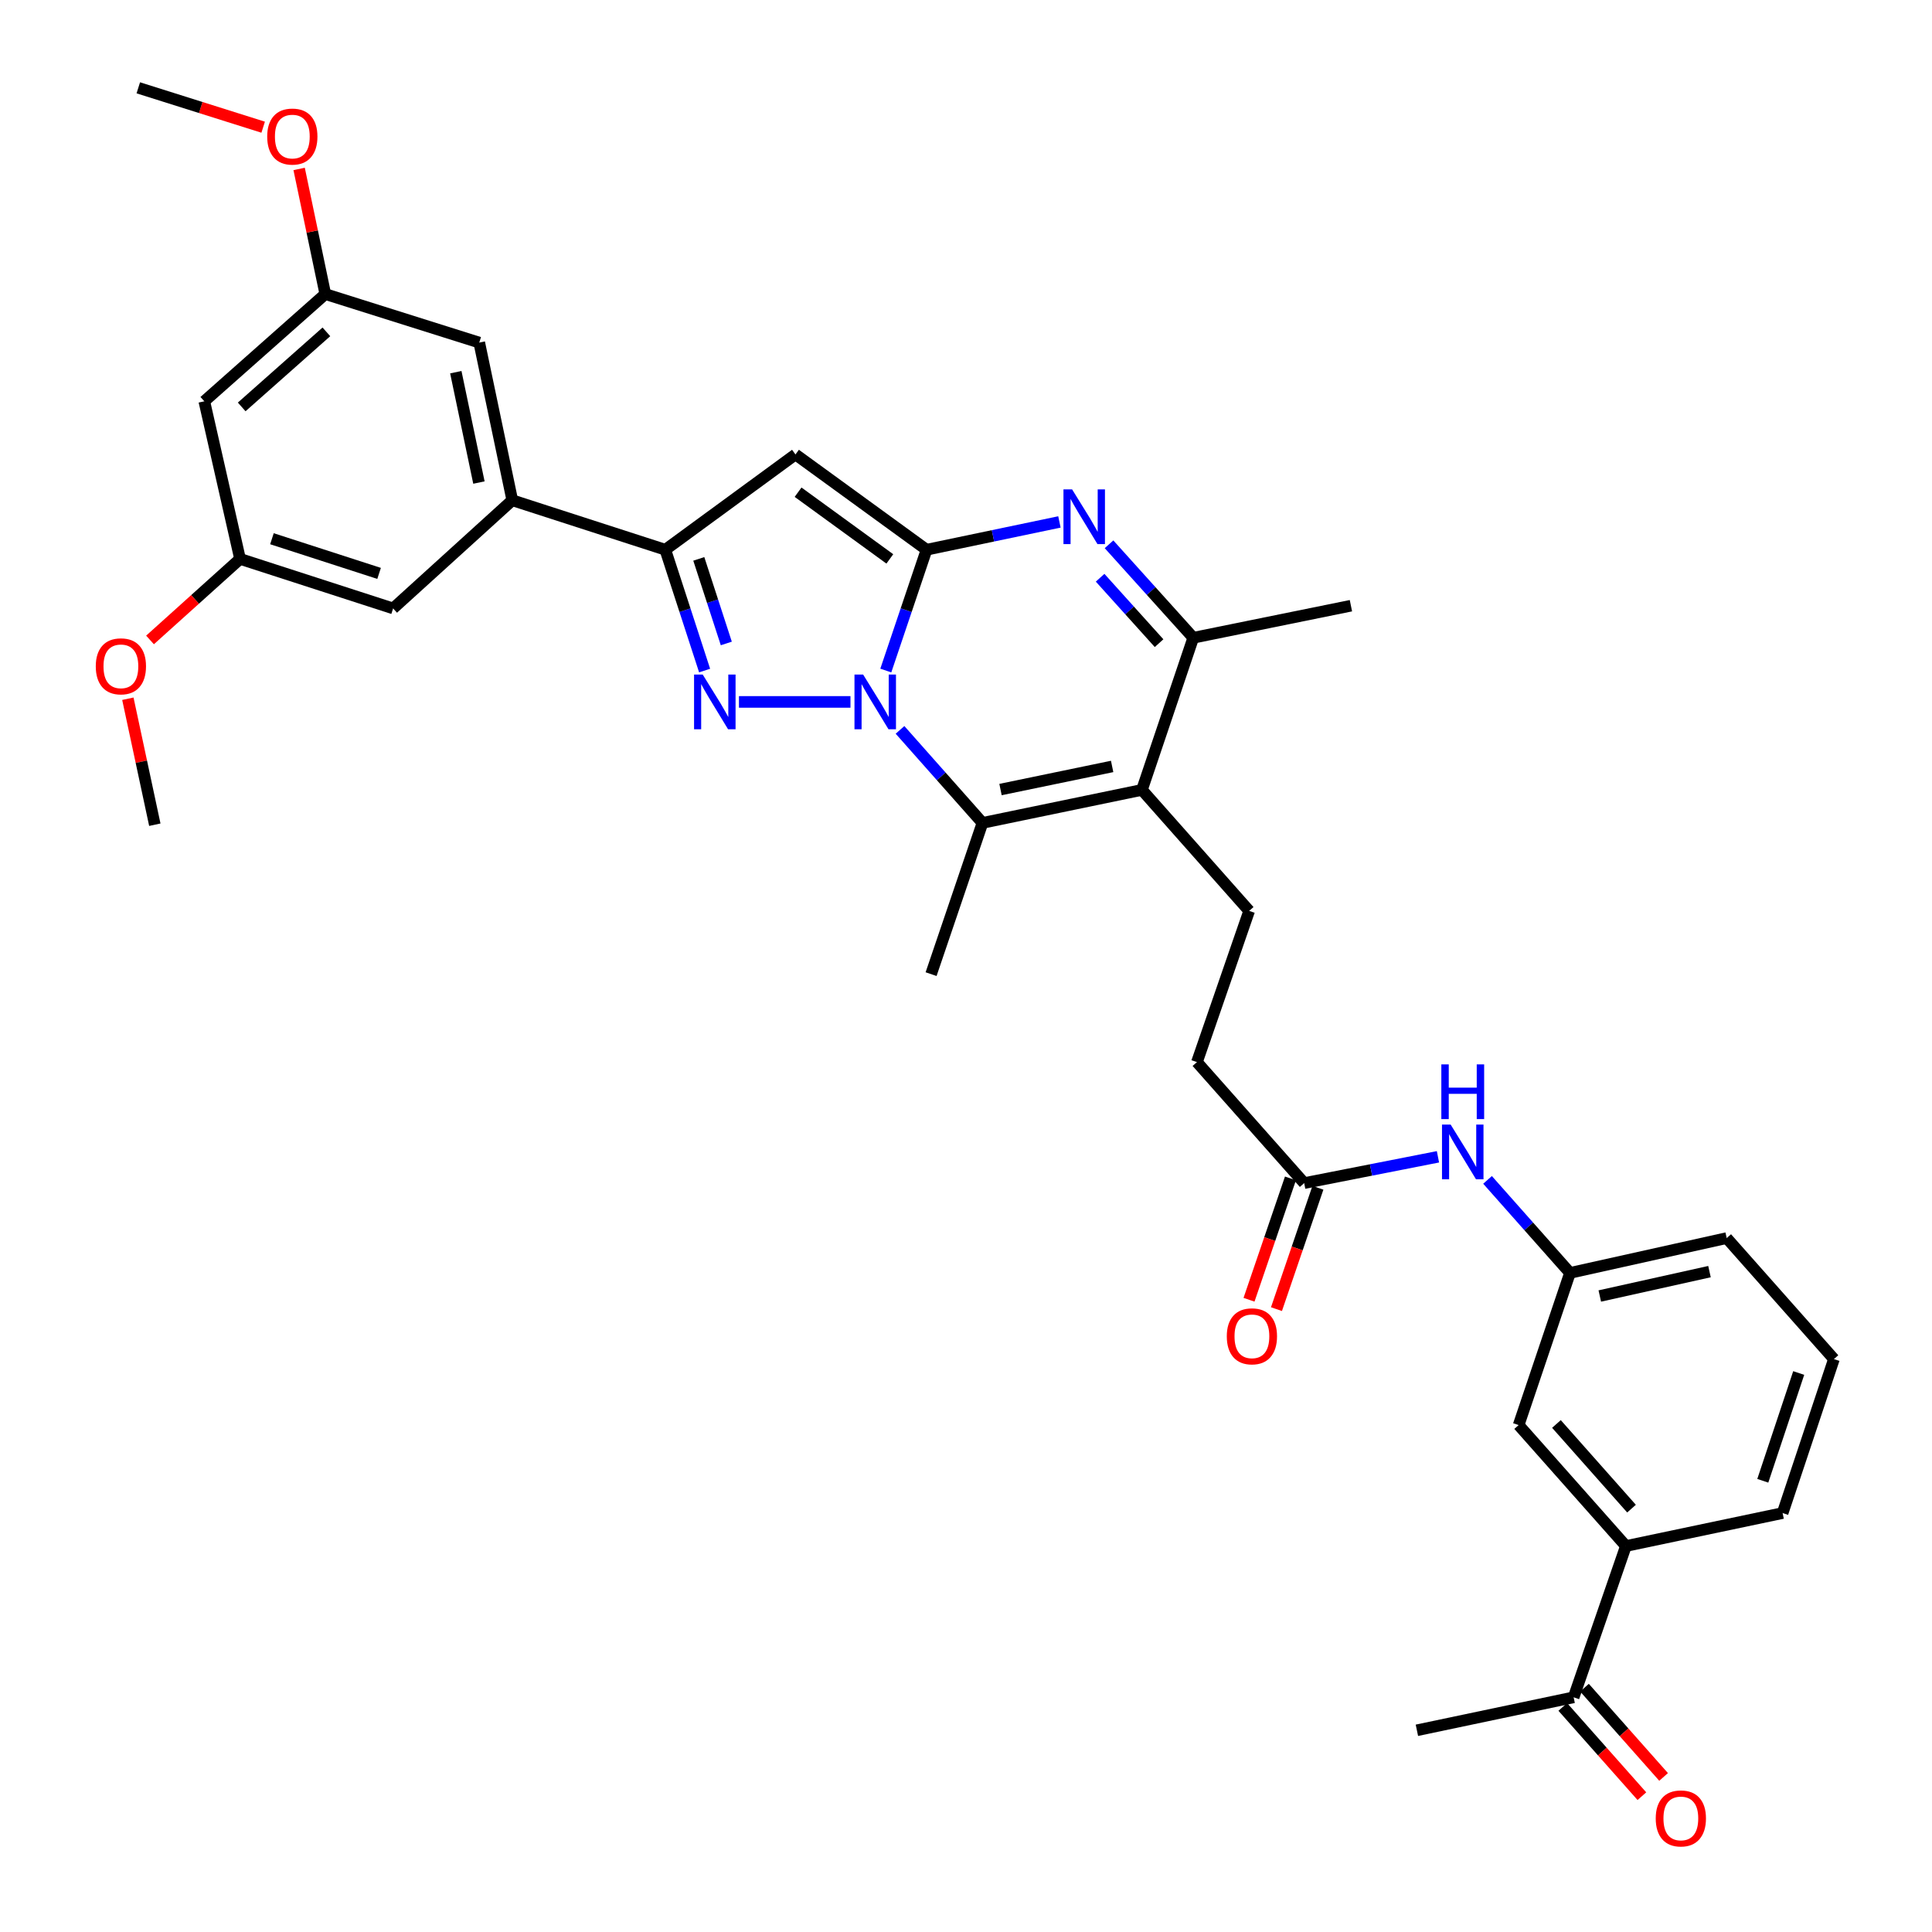 <?xml version='1.0' encoding='iso-8859-1'?>
<svg version='1.1' baseProfile='full'
              xmlns='http://www.w3.org/2000/svg'
                      xmlns:rdkit='http://www.rdkit.org/xml'
                      xmlns:xlink='http://www.w3.org/1999/xlink'
                  xml:space='preserve'
width='1000px' height='1000px' viewBox='0 0 1000 1000'>
<!-- END OF HEADER -->
<rect style='opacity:1.0;fill:#FFFFFF;stroke:none' width='1000' height='1000' x='0' y='0'> </rect>
<path class='bond-0' d='M 458.493,347.071 L 469.036,315.805' style='fill:none;fill-rule:evenodd;stroke:#0000FF;stroke-width:6px;stroke-linecap:butt;stroke-linejoin:miter;stroke-opacity:1' />
<path class='bond-0' d='M 469.036,315.805 L 479.579,284.54' style='fill:none;fill-rule:evenodd;stroke:#000000;stroke-width:6px;stroke-linecap:butt;stroke-linejoin:miter;stroke-opacity:1' />
<path class='bond-1' d='M 440.201,363.309 L 382.48,363.309' style='fill:none;fill-rule:evenodd;stroke:#0000FF;stroke-width:6px;stroke-linecap:butt;stroke-linejoin:miter;stroke-opacity:1' />
<path class='bond-3' d='M 465.849,377.786 L 487.188,401.861' style='fill:none;fill-rule:evenodd;stroke:#0000FF;stroke-width:6px;stroke-linecap:butt;stroke-linejoin:miter;stroke-opacity:1' />
<path class='bond-3' d='M 487.188,401.861 L 508.527,425.936' style='fill:none;fill-rule:evenodd;stroke:#000000;stroke-width:6px;stroke-linecap:butt;stroke-linejoin:miter;stroke-opacity:1' />
<path class='bond-2' d='M 479.579,284.54 L 513.97,277.347' style='fill:none;fill-rule:evenodd;stroke:#000000;stroke-width:6px;stroke-linecap:butt;stroke-linejoin:miter;stroke-opacity:1' />
<path class='bond-2' d='M 513.97,277.347 L 548.36,270.154' style='fill:none;fill-rule:evenodd;stroke:#0000FF;stroke-width:6px;stroke-linecap:butt;stroke-linejoin:miter;stroke-opacity:1' />
<path class='bond-4' d='M 479.579,284.54 L 411.739,235.22' style='fill:none;fill-rule:evenodd;stroke:#000000;stroke-width:6px;stroke-linecap:butt;stroke-linejoin:miter;stroke-opacity:1' />
<path class='bond-4' d='M 460.573,289.288 L 413.085,254.763' style='fill:none;fill-rule:evenodd;stroke:#000000;stroke-width:6px;stroke-linecap:butt;stroke-linejoin:miter;stroke-opacity:1' />
<path class='bond-6' d='M 364.706,347.078 L 354.535,315.809' style='fill:none;fill-rule:evenodd;stroke:#0000FF;stroke-width:6px;stroke-linecap:butt;stroke-linejoin:miter;stroke-opacity:1' />
<path class='bond-6' d='M 354.535,315.809 L 344.365,284.54' style='fill:none;fill-rule:evenodd;stroke:#000000;stroke-width:6px;stroke-linecap:butt;stroke-linejoin:miter;stroke-opacity:1' />
<path class='bond-6' d='M 375.935,333.053 L 368.815,311.165' style='fill:none;fill-rule:evenodd;stroke:#0000FF;stroke-width:6px;stroke-linecap:butt;stroke-linejoin:miter;stroke-opacity:1' />
<path class='bond-6' d='M 368.815,311.165 L 361.696,289.276' style='fill:none;fill-rule:evenodd;stroke:#000000;stroke-width:6px;stroke-linecap:butt;stroke-linejoin:miter;stroke-opacity:1' />
<path class='bond-35' d='M 574.033,281.728 L 595.831,305.917' style='fill:none;fill-rule:evenodd;stroke:#0000FF;stroke-width:6px;stroke-linecap:butt;stroke-linejoin:miter;stroke-opacity:1' />
<path class='bond-35' d='M 595.831,305.917 L 617.63,330.106' style='fill:none;fill-rule:evenodd;stroke:#000000;stroke-width:6px;stroke-linecap:butt;stroke-linejoin:miter;stroke-opacity:1' />
<path class='bond-35' d='M 569.417,299.038 L 584.676,315.97' style='fill:none;fill-rule:evenodd;stroke:#0000FF;stroke-width:6px;stroke-linecap:butt;stroke-linejoin:miter;stroke-opacity:1' />
<path class='bond-35' d='M 584.676,315.97 L 599.935,332.902' style='fill:none;fill-rule:evenodd;stroke:#000000;stroke-width:6px;stroke-linecap:butt;stroke-linejoin:miter;stroke-opacity:1' />
<path class='bond-5' d='M 508.527,425.936 L 591.067,408.85' style='fill:none;fill-rule:evenodd;stroke:#000000;stroke-width:6px;stroke-linecap:butt;stroke-linejoin:miter;stroke-opacity:1' />
<path class='bond-5' d='M 517.865,408.668 L 575.642,396.709' style='fill:none;fill-rule:evenodd;stroke:#000000;stroke-width:6px;stroke-linecap:butt;stroke-linejoin:miter;stroke-opacity:1' />
<path class='bond-24' d='M 508.527,425.936 L 481.932,504.213' style='fill:none;fill-rule:evenodd;stroke:#000000;stroke-width:6px;stroke-linecap:butt;stroke-linejoin:miter;stroke-opacity:1' />
<path class='bond-34' d='M 411.739,235.22 L 344.365,284.54' style='fill:none;fill-rule:evenodd;stroke:#000000;stroke-width:6px;stroke-linecap:butt;stroke-linejoin:miter;stroke-opacity:1' />
<path class='bond-7' d='M 591.067,408.85 L 617.63,330.106' style='fill:none;fill-rule:evenodd;stroke:#000000;stroke-width:6px;stroke-linecap:butt;stroke-linejoin:miter;stroke-opacity:1' />
<path class='bond-9' d='M 591.067,408.85 L 646.569,471.477' style='fill:none;fill-rule:evenodd;stroke:#000000;stroke-width:6px;stroke-linecap:butt;stroke-linejoin:miter;stroke-opacity:1' />
<path class='bond-8' d='M 344.365,284.54 L 265.154,258.929' style='fill:none;fill-rule:evenodd;stroke:#000000;stroke-width:6px;stroke-linecap:butt;stroke-linejoin:miter;stroke-opacity:1' />
<path class='bond-25' d='M 617.63,330.106 L 699.235,313.513' style='fill:none;fill-rule:evenodd;stroke:#000000;stroke-width:6px;stroke-linecap:butt;stroke-linejoin:miter;stroke-opacity:1' />
<path class='bond-14' d='M 265.154,258.929 L 248.06,177.323' style='fill:none;fill-rule:evenodd;stroke:#000000;stroke-width:6px;stroke-linecap:butt;stroke-linejoin:miter;stroke-opacity:1' />
<path class='bond-14' d='M 247.892,249.767 L 235.927,192.643' style='fill:none;fill-rule:evenodd;stroke:#000000;stroke-width:6px;stroke-linecap:butt;stroke-linejoin:miter;stroke-opacity:1' />
<path class='bond-15' d='M 265.154,258.929 L 203.478,314.923' style='fill:none;fill-rule:evenodd;stroke:#000000;stroke-width:6px;stroke-linecap:butt;stroke-linejoin:miter;stroke-opacity:1' />
<path class='bond-23' d='M 646.569,471.477 L 619.532,549.746' style='fill:none;fill-rule:evenodd;stroke:#000000;stroke-width:6px;stroke-linecap:butt;stroke-linejoin:miter;stroke-opacity:1' />
<path class='bond-10' d='M 675.042,612.372 L 619.532,549.746' style='fill:none;fill-rule:evenodd;stroke:#000000;stroke-width:6px;stroke-linecap:butt;stroke-linejoin:miter;stroke-opacity:1' />
<path class='bond-12' d='M 675.042,612.372 L 709.663,605.566' style='fill:none;fill-rule:evenodd;stroke:#000000;stroke-width:6px;stroke-linecap:butt;stroke-linejoin:miter;stroke-opacity:1' />
<path class='bond-12' d='M 709.663,605.566 L 744.284,598.76' style='fill:none;fill-rule:evenodd;stroke:#0000FF;stroke-width:6px;stroke-linecap:butt;stroke-linejoin:miter;stroke-opacity:1' />
<path class='bond-21' d='M 667.937,609.946 L 657.212,641.349' style='fill:none;fill-rule:evenodd;stroke:#000000;stroke-width:6px;stroke-linecap:butt;stroke-linejoin:miter;stroke-opacity:1' />
<path class='bond-21' d='M 657.212,641.349 L 646.487,672.752' style='fill:none;fill-rule:evenodd;stroke:#FF0000;stroke-width:6px;stroke-linecap:butt;stroke-linejoin:miter;stroke-opacity:1' />
<path class='bond-21' d='M 682.147,614.799 L 671.423,646.202' style='fill:none;fill-rule:evenodd;stroke:#000000;stroke-width:6px;stroke-linecap:butt;stroke-linejoin:miter;stroke-opacity:1' />
<path class='bond-21' d='M 671.423,646.202 L 660.698,677.605' style='fill:none;fill-rule:evenodd;stroke:#FF0000;stroke-width:6px;stroke-linecap:butt;stroke-linejoin:miter;stroke-opacity:1' />
<path class='bond-11' d='M 841.565,800.218 L 786.046,737.617' style='fill:none;fill-rule:evenodd;stroke:#000000;stroke-width:6px;stroke-linecap:butt;stroke-linejoin:miter;stroke-opacity:1' />
<path class='bond-11' d='M 844.472,780.865 L 805.609,737.043' style='fill:none;fill-rule:evenodd;stroke:#000000;stroke-width:6px;stroke-linecap:butt;stroke-linejoin:miter;stroke-opacity:1' />
<path class='bond-13' d='M 841.565,800.218 L 814.511,878.52' style='fill:none;fill-rule:evenodd;stroke:#000000;stroke-width:6px;stroke-linecap:butt;stroke-linejoin:miter;stroke-opacity:1' />
<path class='bond-37' d='M 841.565,800.218 L 922.678,783.158' style='fill:none;fill-rule:evenodd;stroke:#000000;stroke-width:6px;stroke-linecap:butt;stroke-linejoin:miter;stroke-opacity:1' />
<path class='bond-20' d='M 769.947,610.713 L 791.286,634.784' style='fill:none;fill-rule:evenodd;stroke:#0000FF;stroke-width:6px;stroke-linecap:butt;stroke-linejoin:miter;stroke-opacity:1' />
<path class='bond-20' d='M 791.286,634.784 L 812.625,658.856' style='fill:none;fill-rule:evenodd;stroke:#000000;stroke-width:6px;stroke-linecap:butt;stroke-linejoin:miter;stroke-opacity:1' />
<path class='bond-22' d='M 808.892,883.5 L 829.366,906.6' style='fill:none;fill-rule:evenodd;stroke:#000000;stroke-width:6px;stroke-linecap:butt;stroke-linejoin:miter;stroke-opacity:1' />
<path class='bond-22' d='M 829.366,906.6 L 849.839,929.699' style='fill:none;fill-rule:evenodd;stroke:#FF0000;stroke-width:6px;stroke-linecap:butt;stroke-linejoin:miter;stroke-opacity:1' />
<path class='bond-22' d='M 820.129,873.54 L 840.603,896.639' style='fill:none;fill-rule:evenodd;stroke:#000000;stroke-width:6px;stroke-linecap:butt;stroke-linejoin:miter;stroke-opacity:1' />
<path class='bond-22' d='M 840.603,896.639 L 861.077,919.738' style='fill:none;fill-rule:evenodd;stroke:#FF0000;stroke-width:6px;stroke-linecap:butt;stroke-linejoin:miter;stroke-opacity:1' />
<path class='bond-31' d='M 814.511,878.52 L 733.381,895.597' style='fill:none;fill-rule:evenodd;stroke:#000000;stroke-width:6px;stroke-linecap:butt;stroke-linejoin:miter;stroke-opacity:1' />
<path class='bond-18' d='M 248.06,177.323 L 168.373,152.204' style='fill:none;fill-rule:evenodd;stroke:#000000;stroke-width:6px;stroke-linecap:butt;stroke-linejoin:miter;stroke-opacity:1' />
<path class='bond-19' d='M 203.478,314.923 L 124.25,289.287' style='fill:none;fill-rule:evenodd;stroke:#000000;stroke-width:6px;stroke-linecap:butt;stroke-linejoin:miter;stroke-opacity:1' />
<path class='bond-19' d='M 196.217,296.791 L 140.758,278.845' style='fill:none;fill-rule:evenodd;stroke:#000000;stroke-width:6px;stroke-linecap:butt;stroke-linejoin:miter;stroke-opacity:1' />
<path class='bond-16' d='M 786.046,737.617 L 812.625,658.856' style='fill:none;fill-rule:evenodd;stroke:#000000;stroke-width:6px;stroke-linecap:butt;stroke-linejoin:miter;stroke-opacity:1' />
<path class='bond-17' d='M 105.747,207.706 L 124.25,289.287' style='fill:none;fill-rule:evenodd;stroke:#000000;stroke-width:6px;stroke-linecap:butt;stroke-linejoin:miter;stroke-opacity:1' />
<path class='bond-36' d='M 105.747,207.706 L 168.373,152.204' style='fill:none;fill-rule:evenodd;stroke:#000000;stroke-width:6px;stroke-linecap:butt;stroke-linejoin:miter;stroke-opacity:1' />
<path class='bond-36' d='M 125.101,210.619 L 168.939,171.768' style='fill:none;fill-rule:evenodd;stroke:#000000;stroke-width:6px;stroke-linecap:butt;stroke-linejoin:miter;stroke-opacity:1' />
<path class='bond-26' d='M 168.373,152.204 L 161.601,119.824' style='fill:none;fill-rule:evenodd;stroke:#000000;stroke-width:6px;stroke-linecap:butt;stroke-linejoin:miter;stroke-opacity:1' />
<path class='bond-26' d='M 161.601,119.824 L 154.828,87.443' style='fill:none;fill-rule:evenodd;stroke:#FF0000;stroke-width:6px;stroke-linecap:butt;stroke-linejoin:miter;stroke-opacity:1' />
<path class='bond-27' d='M 124.25,289.287 L 100.95,310.261' style='fill:none;fill-rule:evenodd;stroke:#000000;stroke-width:6px;stroke-linecap:butt;stroke-linejoin:miter;stroke-opacity:1' />
<path class='bond-27' d='M 100.95,310.261 L 77.65,331.236' style='fill:none;fill-rule:evenodd;stroke:#FF0000;stroke-width:6px;stroke-linecap:butt;stroke-linejoin:miter;stroke-opacity:1' />
<path class='bond-30' d='M 812.625,658.856 L 893.739,640.828' style='fill:none;fill-rule:evenodd;stroke:#000000;stroke-width:6px;stroke-linecap:butt;stroke-linejoin:miter;stroke-opacity:1' />
<path class='bond-30' d='M 828.05,670.81 L 884.83,658.191' style='fill:none;fill-rule:evenodd;stroke:#000000;stroke-width:6px;stroke-linecap:butt;stroke-linejoin:miter;stroke-opacity:1' />
<path class='bond-32' d='M 136.215,65.839 L 103.9,55.647' style='fill:none;fill-rule:evenodd;stroke:#FF0000;stroke-width:6px;stroke-linecap:butt;stroke-linejoin:miter;stroke-opacity:1' />
<path class='bond-32' d='M 103.9,55.647 L 71.585,45.455' style='fill:none;fill-rule:evenodd;stroke:#000000;stroke-width:6px;stroke-linecap:butt;stroke-linejoin:miter;stroke-opacity:1' />
<path class='bond-33' d='M 66.182,361.664 L 73.159,394.267' style='fill:none;fill-rule:evenodd;stroke:#FF0000;stroke-width:6px;stroke-linecap:butt;stroke-linejoin:miter;stroke-opacity:1' />
<path class='bond-33' d='M 73.159,394.267 L 80.136,426.87' style='fill:none;fill-rule:evenodd;stroke:#000000;stroke-width:6px;stroke-linecap:butt;stroke-linejoin:miter;stroke-opacity:1' />
<path class='bond-28' d='M 922.678,783.158 L 949.241,703.455' style='fill:none;fill-rule:evenodd;stroke:#000000;stroke-width:6px;stroke-linecap:butt;stroke-linejoin:miter;stroke-opacity:1' />
<path class='bond-28' d='M 912.417,766.455 L 931.01,710.662' style='fill:none;fill-rule:evenodd;stroke:#000000;stroke-width:6px;stroke-linecap:butt;stroke-linejoin:miter;stroke-opacity:1' />
<path class='bond-29' d='M 949.241,703.455 L 893.739,640.828' style='fill:none;fill-rule:evenodd;stroke:#000000;stroke-width:6px;stroke-linecap:butt;stroke-linejoin:miter;stroke-opacity:1' />
<path  class='atom-0' d='M 446.757 349.149
L 456.037 364.149
Q 456.957 365.629, 458.437 368.309
Q 459.917 370.989, 459.997 371.149
L 459.997 349.149
L 463.757 349.149
L 463.757 377.469
L 459.877 377.469
L 449.917 361.069
Q 448.757 359.149, 447.517 356.949
Q 446.317 354.749, 445.957 354.069
L 445.957 377.469
L 442.277 377.469
L 442.277 349.149
L 446.757 349.149
' fill='#0000FF'/>
<path  class='atom-2' d='M 363.725 349.149
L 373.005 364.149
Q 373.925 365.629, 375.405 368.309
Q 376.885 370.989, 376.965 371.149
L 376.965 349.149
L 380.725 349.149
L 380.725 377.469
L 376.845 377.469
L 366.885 361.069
Q 365.725 359.149, 364.485 356.949
Q 363.285 354.749, 362.925 354.069
L 362.925 377.469
L 359.245 377.469
L 359.245 349.149
L 363.725 349.149
' fill='#0000FF'/>
<path  class='atom-3' d='M 554.925 253.311
L 564.205 268.311
Q 565.125 269.791, 566.605 272.471
Q 568.085 275.151, 568.165 275.311
L 568.165 253.311
L 571.925 253.311
L 571.925 281.631
L 568.045 281.631
L 558.085 265.231
Q 556.925 263.311, 555.685 261.111
Q 554.485 258.911, 554.125 258.231
L 554.125 281.631
L 550.445 281.631
L 550.445 253.311
L 554.925 253.311
' fill='#0000FF'/>
<path  class='atom-13' d='M 750.855 582.078
L 760.135 597.078
Q 761.055 598.558, 762.535 601.238
Q 764.015 603.918, 764.095 604.078
L 764.095 582.078
L 767.855 582.078
L 767.855 610.398
L 763.975 610.398
L 754.015 593.998
Q 752.855 592.078, 751.615 589.878
Q 750.415 587.678, 750.055 586.998
L 750.055 610.398
L 746.375 610.398
L 746.375 582.078
L 750.855 582.078
' fill='#0000FF'/>
<path  class='atom-13' d='M 746.035 550.926
L 749.875 550.926
L 749.875 562.966
L 764.355 562.966
L 764.355 550.926
L 768.195 550.926
L 768.195 579.246
L 764.355 579.246
L 764.355 566.166
L 749.875 566.166
L 749.875 579.246
L 746.035 579.246
L 746.035 550.926
' fill='#0000FF'/>
<path  class='atom-22' d='M 634.988 691.672
Q 634.988 684.872, 638.348 681.072
Q 641.708 677.272, 647.988 677.272
Q 654.268 677.272, 657.628 681.072
Q 660.988 684.872, 660.988 691.672
Q 660.988 698.552, 657.588 702.472
Q 654.188 706.352, 647.988 706.352
Q 641.748 706.352, 638.348 702.472
Q 634.988 698.592, 634.988 691.672
M 647.988 703.152
Q 652.308 703.152, 654.628 700.272
Q 656.988 697.352, 656.988 691.672
Q 656.988 686.112, 654.628 683.312
Q 652.308 680.472, 647.988 680.472
Q 643.668 680.472, 641.308 683.272
Q 638.988 686.072, 638.988 691.672
Q 638.988 697.392, 641.308 700.272
Q 643.668 703.152, 647.988 703.152
' fill='#FF0000'/>
<path  class='atom-23' d='M 857.004 941.21
Q 857.004 934.41, 860.364 930.61
Q 863.724 926.81, 870.004 926.81
Q 876.284 926.81, 879.644 930.61
Q 883.004 934.41, 883.004 941.21
Q 883.004 948.09, 879.604 952.01
Q 876.204 955.89, 870.004 955.89
Q 863.764 955.89, 860.364 952.01
Q 857.004 948.13, 857.004 941.21
M 870.004 952.69
Q 874.324 952.69, 876.644 949.81
Q 879.004 946.89, 879.004 941.21
Q 879.004 935.65, 876.644 932.85
Q 874.324 930.01, 870.004 930.01
Q 865.684 930.01, 863.324 932.81
Q 861.004 935.61, 861.004 941.21
Q 861.004 946.93, 863.324 949.81
Q 865.684 952.69, 870.004 952.69
' fill='#FF0000'/>
<path  class='atom-27' d='M 138.305 70.679
Q 138.305 63.879, 141.665 60.079
Q 145.025 56.279, 151.305 56.279
Q 157.585 56.279, 160.945 60.079
Q 164.305 63.879, 164.305 70.679
Q 164.305 77.559, 160.905 81.479
Q 157.505 85.359, 151.305 85.359
Q 145.065 85.359, 141.665 81.479
Q 138.305 77.599, 138.305 70.679
M 151.305 82.159
Q 155.625 82.159, 157.945 79.279
Q 160.305 76.359, 160.305 70.679
Q 160.305 65.119, 157.945 62.319
Q 155.625 59.479, 151.305 59.479
Q 146.985 59.479, 144.625 62.279
Q 142.305 65.079, 142.305 70.679
Q 142.305 76.399, 144.625 79.279
Q 146.985 82.159, 151.305 82.159
' fill='#FF0000'/>
<path  class='atom-28' d='M 49.575 344.886
Q 49.575 338.086, 52.935 334.286
Q 56.295 330.486, 62.575 330.486
Q 68.855 330.486, 72.215 334.286
Q 75.575 338.086, 75.575 344.886
Q 75.575 351.766, 72.175 355.686
Q 68.775 359.566, 62.575 359.566
Q 56.335 359.566, 52.935 355.686
Q 49.575 351.806, 49.575 344.886
M 62.575 356.366
Q 66.895 356.366, 69.215 353.486
Q 71.575 350.566, 71.575 344.886
Q 71.575 339.326, 69.215 336.526
Q 66.895 333.686, 62.575 333.686
Q 58.255 333.686, 55.895 336.486
Q 53.575 339.286, 53.575 344.886
Q 53.575 350.606, 55.895 353.486
Q 58.255 356.366, 62.575 356.366
' fill='#FF0000'/>
</svg>
